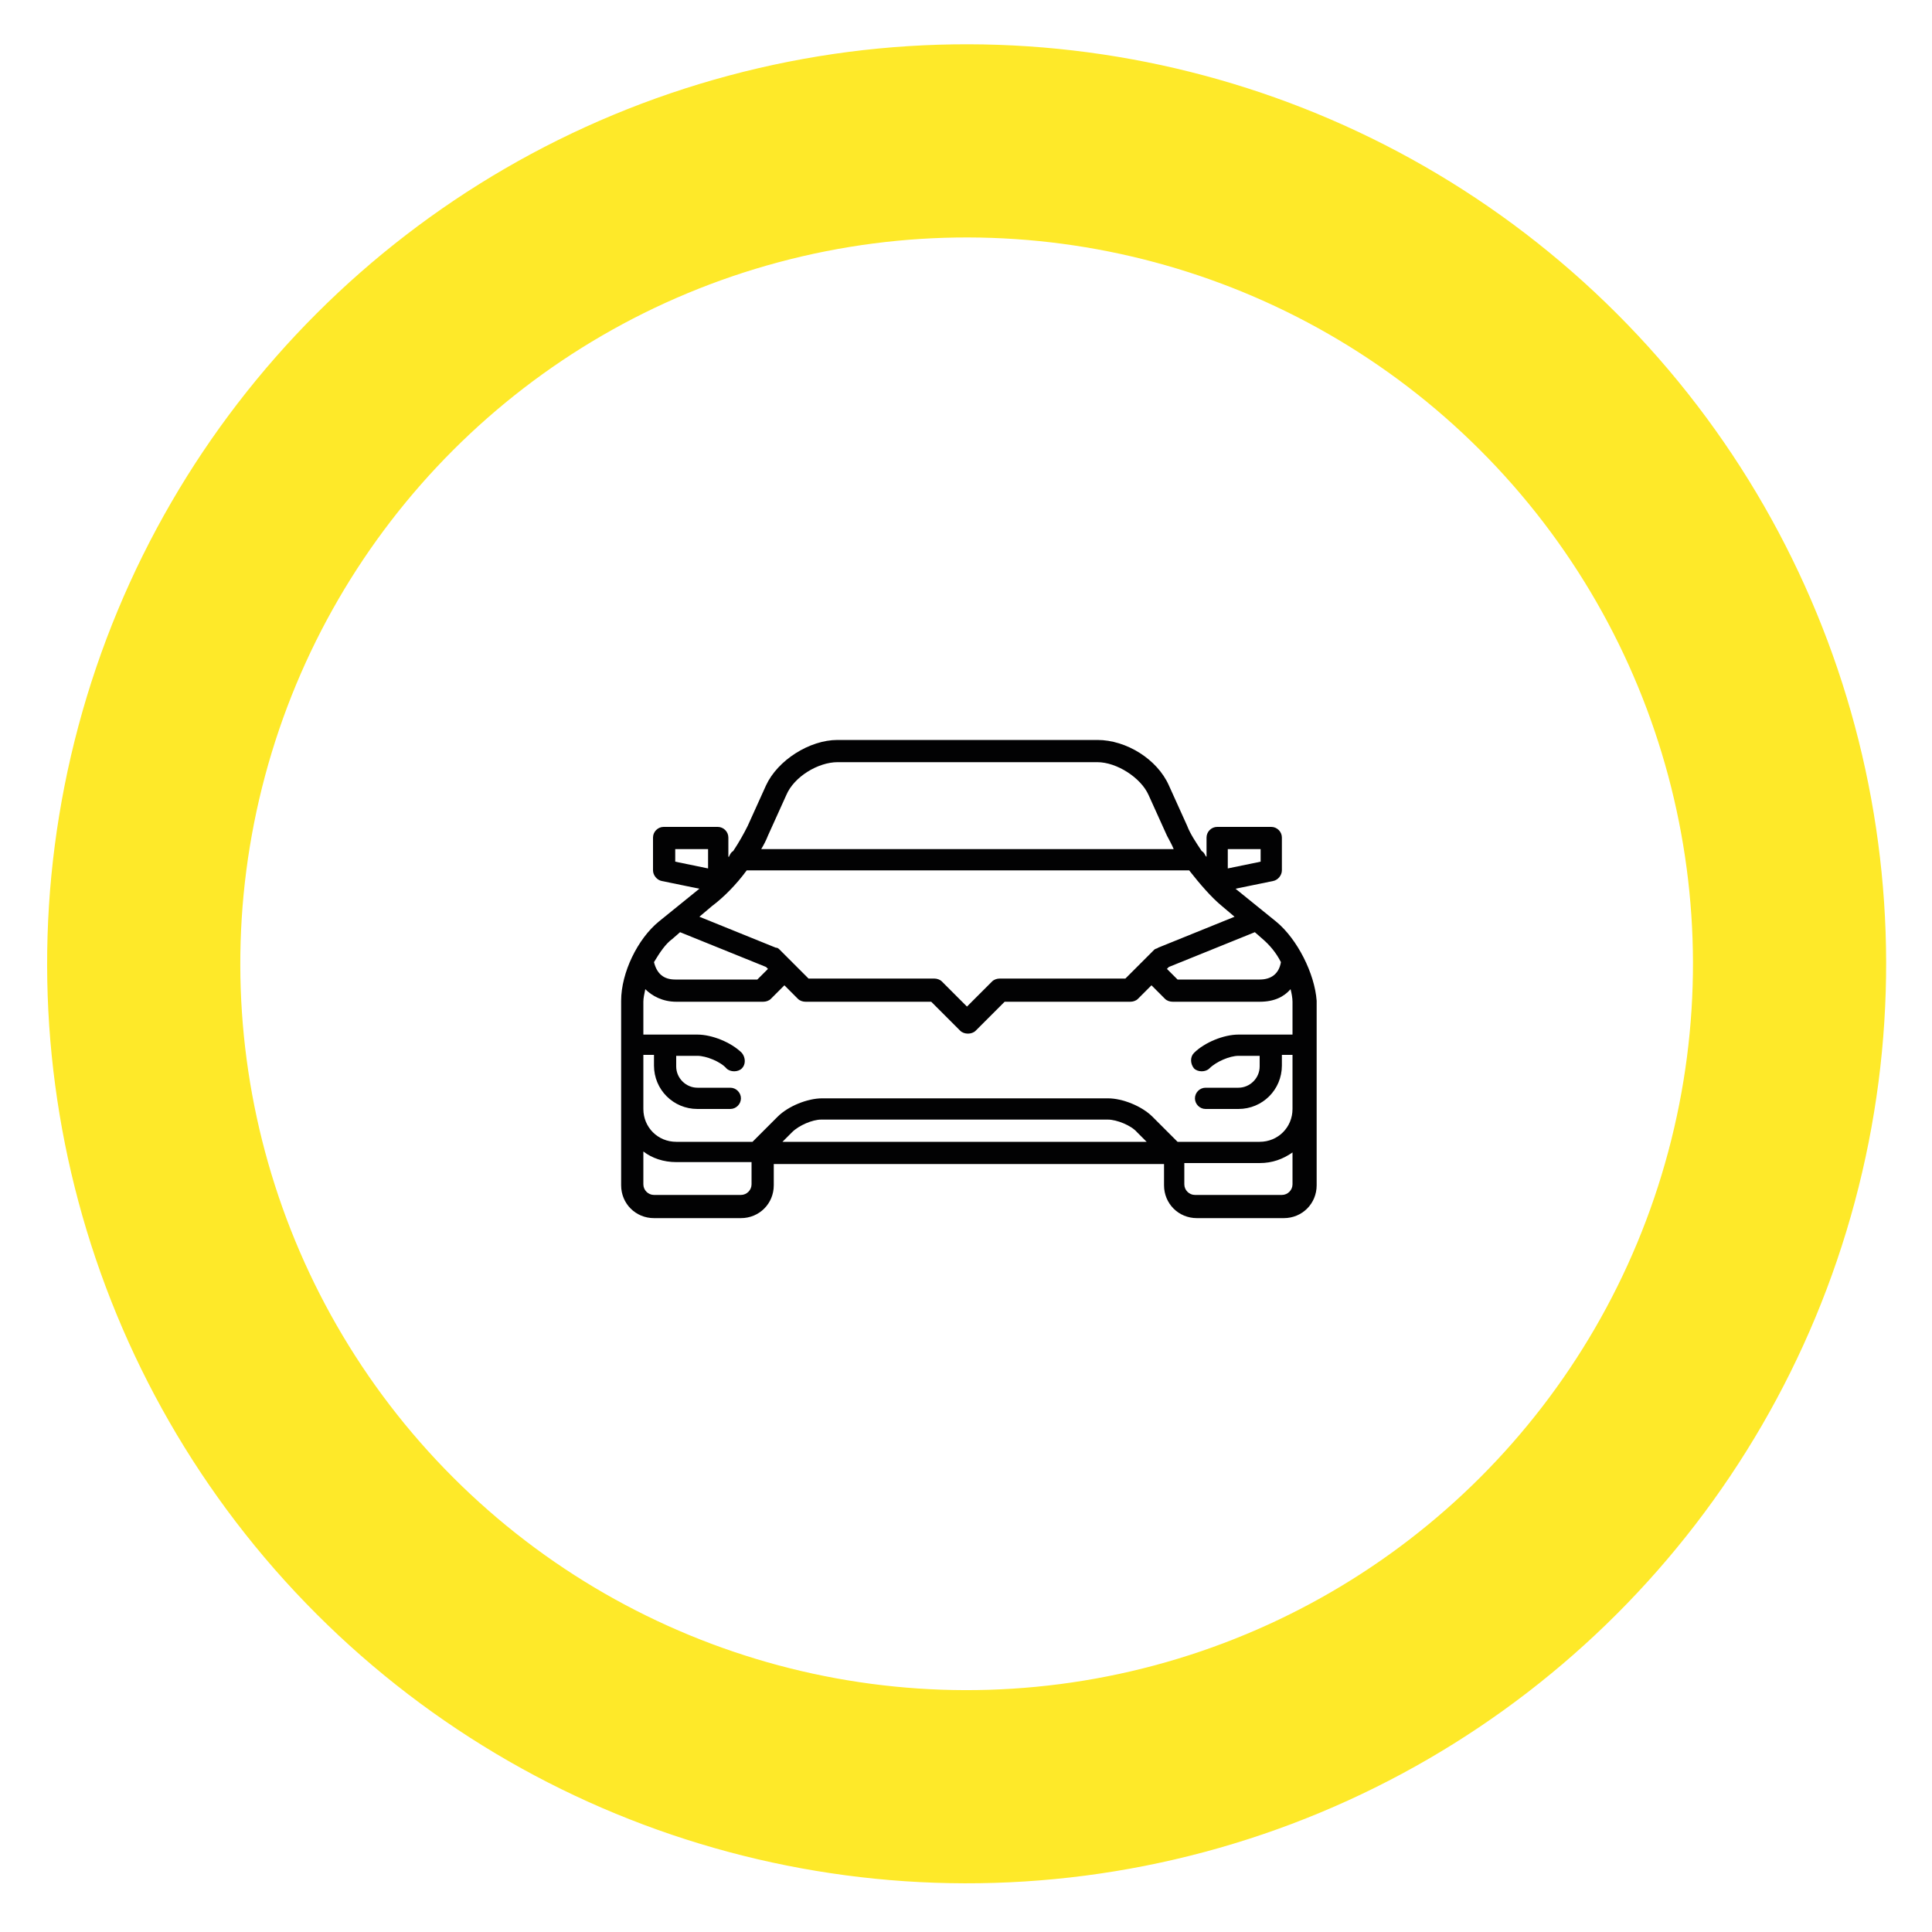 <?xml version="1.0" encoding="utf-8"?>
<!-- Generator: Adobe Illustrator 25.4.1, SVG Export Plug-In . SVG Version: 6.00 Build 0)  -->
<svg version="1.1" id="Livello_1" xmlns="http://www.w3.org/2000/svg" xmlns:xlink="http://www.w3.org/1999/xlink" x="0px" y="0px"
	 viewBox="0 0 200 200" style="enable-background:new 0 0 200 200;" xml:space="preserve">
<style type="text/css">
	.st0{fill:#020203;}
	.st1{fill:none;stroke:#FEE929;stroke-width:20;stroke-miterlimit:10;}
</style>
<path class="st0" d="M132.1,95.4l-4.2-3.4c0,0,0,0,0,0l3.9-0.8c0.5-0.1,0.9-0.6,0.9-1.1v-3.4c0-0.6-0.5-1.1-1.1-1.1H126
	c-0.6,0-1.1,0.5-1.1,1.1v2c0,0-0.1-0.1-0.1-0.1c-0.1-0.2-0.2-0.4-0.4-0.5c-0.6-0.9-1.2-1.8-1.5-2.6l-1.9-4.2
	c-1.2-2.7-4.4-4.7-7.4-4.7H86.7c-2.9,0-6.2,2.1-7.4,4.7l-1.9,4.2c-0.4,0.8-0.9,1.7-1.5,2.6c-0.2,0.1-0.3,0.3-0.4,0.5
	c0,0,0,0.1-0.1,0.1v-2c0-0.6-0.5-1.1-1.1-1.1h-5.6c-0.6,0-1.1,0.5-1.1,1.1v3.4c0,0.5,0.4,1,0.9,1.1l3.9,0.8c0,0,0,0,0,0l-4.2,3.4
	c-2.2,1.8-3.9,5.3-3.9,8.2v19.1c0,1.9,1.5,3.4,3.4,3.4h9c1.9,0,3.4-1.5,3.4-3.4v-2.2h40.4v2.2c0,1.9,1.5,3.4,3.4,3.4h9
	c1.9,0,3.4-1.5,3.4-3.4v-19.1C136.1,100.8,134.3,97.2,132.1,95.4 M129.9,96.5l0.8,0.7c0.7,0.6,1.4,1.4,1.9,2.4
	c-0.2,1.2-1,1.8-2.2,1.8h-8.5l-1.1-1.1l0.2-0.2L129.9,96.5z M127.1,87.9h3.4v1.3l-3.4,0.7V87.9z M79.5,86.5L79.5,86.5l1.9-4.2
	c0.8-1.9,3.3-3.4,5.3-3.4h26.9c2,0,4.5,1.6,5.3,3.4l1.9,4.2c0.2,0.4,0.5,0.9,0.7,1.4H78.8C79.1,87.4,79.3,87,79.5,86.5 M77.3,90.1
	L77.3,90.1h45.8c1.1,1.4,2.3,2.8,3.4,3.7l1.3,1.1l-7.9,3.2c0,0,0,0,0,0c-0.1,0.1-0.3,0.1-0.4,0.2l-1.1,1.1l-1.9,1.9h-13
	c-0.3,0-0.6,0.1-0.8,0.3l-2.6,2.6l-2.6-2.6c-0.2-0.2-0.5-0.3-0.8-0.3h-13l-1.9-1.9l-1.1-1.1c-0.1-0.1-0.2-0.2-0.4-0.2c0,0,0,0,0,0
	l-7.9-3.2l1.3-1.1C74.9,92.9,76.2,91.6,77.3,90.1 M69.9,89.2v-1.3h3.4v2L69.9,89.2z M69.6,97.2l0.8-0.7l8.9,3.6l0.2,0.2l-1.1,1.1
	h-8.5c-1.2,0-1.9-0.6-2.2-1.8C68.3,98.6,68.9,97.7,69.6,97.2 M77.8,122.6c0,0.6-0.5,1.1-1.1,1.1h-9c-0.6,0-1.1-0.5-1.1-1.1v-3.4
	c0.9,0.7,2.1,1.1,3.4,1.1h7.8V122.6z M81,118.2l1-1c0.7-0.7,2.1-1.3,3-1.3h29.7c0.9,0,2.4,0.6,3,1.3l1,1H81z M133.8,122.6
	c0,0.6-0.5,1.1-1.1,1.1h-9c-0.6,0-1.1-0.5-1.1-1.1v-2.2h7.8c1.3,0,2.4-0.4,3.4-1.1V122.6z M133.8,114.8c0,1.9-1.5,3.4-3.4,3.4h-8.5
	l-2.6-2.6c-1.1-1.1-3.1-1.9-4.6-1.9H85.1c-1.5,0-3.5,0.8-4.6,1.9l-2.6,2.6h-7.9c-1.9,0-3.4-1.5-3.4-3.4v-5.6h1.1v1.1
	c0,2.5,2,4.5,4.5,4.5h3.4c0.6,0,1.1-0.5,1.1-1.1s-0.5-1.1-1.1-1.1h-3.4c-1.2,0-2.2-1-2.2-2.2v-1.1h2.2c0.9,0,2.4,0.6,3,1.3
	c0.2,0.2,0.5,0.3,0.8,0.3s0.6-0.1,0.8-0.3c0.4-0.4,0.4-1.1,0-1.6c-1.1-1.1-3.1-1.9-4.6-1.9h-5.6v-3.4c0-0.4,0.1-0.8,0.2-1.3
	c0.7,0.7,1.8,1.3,3.2,1.3h9c0.3,0,0.6-0.1,0.8-0.3l1.4-1.4l1.4,1.4c0.2,0.2,0.5,0.3,0.8,0.3h13l3,3c0.2,0.2,0.5,0.3,0.8,0.3
	s0.6-0.1,0.8-0.3l3-3h13c0.3,0,0.6-0.1,0.8-0.3l1.4-1.4l1.4,1.4c0.2,0.2,0.5,0.3,0.8,0.3h9c1.5,0,2.5-0.5,3.2-1.3
	c0.1,0.4,0.2,0.9,0.2,1.3v3.4h-5.6c-1.5,0-3.5,0.8-4.6,1.9c-0.4,0.4-0.4,1.1,0,1.6c0.2,0.2,0.5,0.3,0.8,0.3s0.6-0.1,0.8-0.3
	c0.7-0.7,2.1-1.3,3-1.3h2.2v1.1c0,1.2-1,2.2-2.2,2.2h-3.4c-0.6,0-1.1,0.5-1.1,1.1s0.5,1.1,1.1,1.1h3.4c2.5,0,4.5-2,4.5-4.5v-1.1h1.1
	V114.8z"/>
<ellipse transform="matrix(0.707 -0.707 0.707 0.707 -41.263 99.984)" class="st1" cx="100.1" cy="99.8" rx="85.2" ry="85.2"/>
</svg>
